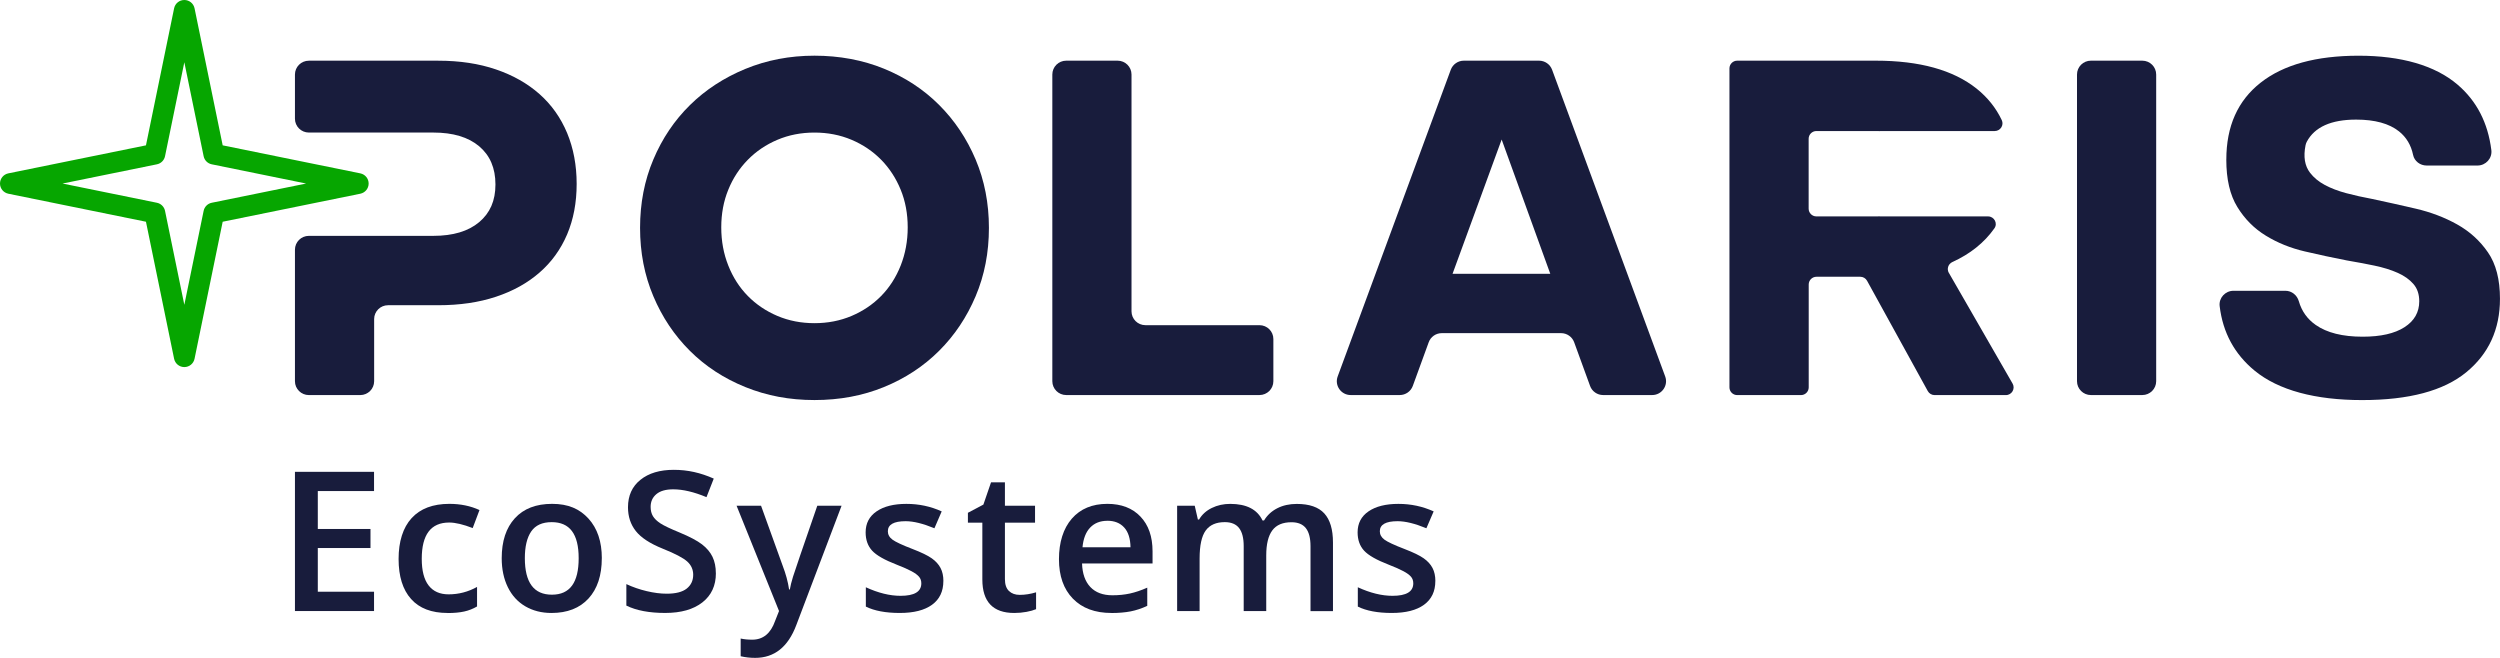 <svg width="190" height="50" viewBox="0 0 190 50" fill="none" xmlns="http://www.w3.org/2000/svg">
<g clip-path="url(#clip0_3643_29769)">
<path d="M43.102 10.111C42.618 8.951 41.92 7.964 41.006 7.153C40.094 6.345 38.989 5.719 37.694 5.277C36.399 4.834 34.937 4.613 33.312 4.613H23.474C22.89 4.613 22.416 5.084 22.416 5.666V9.022C22.416 9.603 22.89 10.074 23.474 10.074H32.931C34.43 10.074 35.59 10.422 36.417 11.117C37.242 11.814 37.654 12.78 37.654 14.02C37.654 15.259 37.242 16.188 36.417 16.883C35.59 17.578 34.43 17.925 32.931 17.925H23.474C22.89 17.925 22.416 18.396 22.416 18.978V28.974C22.416 29.555 22.89 30.026 23.474 30.026H27.378C27.962 30.026 28.435 29.555 28.435 28.974V24.25C28.435 23.668 28.908 23.197 29.492 23.197H33.312C34.937 23.197 36.399 22.984 37.694 22.552C38.989 22.123 40.094 21.51 41.006 20.712C41.92 19.918 42.618 18.949 43.102 17.812C43.583 16.675 43.826 15.399 43.826 13.98C43.826 12.562 43.583 11.274 43.102 10.111Z" fill="#181C3C"/>
<path d="M48.645 17.318C48.645 15.447 48.98 13.715 49.654 12.123C50.326 10.53 51.253 9.151 52.435 7.988C53.616 6.825 55.02 5.909 56.645 5.238C58.271 4.569 60.023 4.232 61.903 4.232C63.782 4.232 65.566 4.561 67.178 5.219C68.791 5.877 70.189 6.793 71.368 7.97C72.546 9.146 73.474 10.53 74.148 12.123C74.82 13.715 75.158 15.449 75.158 17.318C75.158 19.187 74.822 20.921 74.148 22.513C73.474 24.106 72.549 25.49 71.368 26.666C70.186 27.843 68.791 28.759 67.178 29.417C65.566 30.075 63.808 30.404 61.903 30.404C59.997 30.404 58.271 30.075 56.645 29.417C55.02 28.759 53.616 27.843 52.435 26.666C51.253 25.49 50.326 24.106 49.654 22.513C48.98 20.921 48.645 19.189 48.645 17.318ZM54.816 17.281C54.816 18.318 54.993 19.287 55.35 20.181C55.704 21.079 56.201 21.85 56.836 22.495C57.47 23.14 58.221 23.645 59.082 24.011C59.947 24.377 60.885 24.561 61.9 24.561C62.915 24.561 63.856 24.377 64.72 24.011C65.585 23.645 66.332 23.14 66.967 22.495C67.601 21.85 68.096 21.079 68.452 20.181C68.806 19.284 68.986 18.318 68.986 17.281C68.986 16.244 68.809 15.289 68.452 14.418C68.096 13.547 67.601 12.786 66.967 12.141C66.332 11.496 65.582 10.991 64.72 10.625C63.856 10.259 62.917 10.075 61.9 10.075C60.882 10.075 59.944 10.259 59.082 10.625C58.218 10.991 57.47 11.496 56.836 12.141C56.201 12.786 55.704 13.544 55.35 14.418C54.993 15.289 54.816 16.244 54.816 17.281Z" fill="#181C3C"/>
<path d="M81.034 4.611H84.938C85.522 4.611 85.995 5.082 85.995 5.664V23.661C85.995 24.242 86.468 24.713 87.052 24.713H95.719C96.303 24.713 96.776 25.184 96.776 25.766V28.972C96.776 29.553 96.303 30.024 95.719 30.024H81.034C80.45 30.024 79.977 29.553 79.977 28.972V5.664C79.977 5.082 80.45 4.611 81.034 4.611Z" fill="#181C3C"/>
<path d="M111.245 4.611H116.967C117.411 4.611 117.808 4.888 117.959 5.301L126.554 28.609C126.808 29.296 126.298 30.024 125.563 30.024H121.839C121.395 30.024 120.996 29.748 120.845 29.33L119.637 26.014C119.486 25.598 119.087 25.319 118.643 25.319H109.575C109.13 25.319 108.731 25.595 108.581 26.014L107.373 29.33C107.222 29.746 106.823 30.024 106.379 30.024H102.655C101.92 30.024 101.41 29.296 101.664 28.609L110.259 5.301C110.412 4.888 110.809 4.611 111.25 4.611H111.245ZM117.821 20.808L114.126 10.604L110.394 20.808H117.821Z" fill="#181C3C"/>
<path d="M148.111 20.739C147.94 20.439 148.064 20.06 148.378 19.916C149.74 19.297 150.805 18.442 151.571 17.357C151.571 17.355 151.577 17.352 151.577 17.349C151.844 16.971 151.558 16.447 151.09 16.447H142.867V16.442C142.754 16.444 142.64 16.447 142.521 16.447H138.046C137.721 16.447 137.457 16.184 137.457 15.86V10.546C137.457 10.222 137.721 9.959 138.046 9.959H142.521C142.64 9.959 142.754 9.962 142.867 9.965V9.959H151.598C152.029 9.959 152.317 9.512 152.134 9.128C151.693 8.199 151.056 7.404 150.221 6.735C148.442 5.319 145.889 4.611 142.563 4.611H132.028C131.703 4.611 131.438 4.875 131.438 5.198V29.44C131.438 29.764 131.703 30.027 132.028 30.027H136.873C137.198 30.027 137.462 29.764 137.462 29.44V21.621C137.462 21.297 137.727 21.034 138.052 21.034H141.382C141.596 21.034 141.794 21.15 141.897 21.339L146.512 29.722C146.615 29.909 146.814 30.027 147.028 30.027H152.446C152.898 30.027 153.181 29.54 152.956 29.151L148.114 20.739H148.111Z" fill="#181C3C"/>
<path d="M158.909 4.611H162.813C163.397 4.611 163.87 5.082 163.87 5.664V28.972C163.87 29.553 163.397 30.024 162.813 30.024H158.909C158.325 30.024 157.852 29.553 157.852 28.972V5.664C157.852 5.082 158.325 4.611 158.909 4.611Z" fill="#181C3C"/>
<path d="M169.201 12.122C169.201 9.593 170.071 7.645 171.81 6.282C173.549 4.916 176.031 4.234 179.256 4.234C182.48 4.234 185.065 4.969 186.778 6.435C188.229 7.677 189.083 9.332 189.342 11.406C189.421 12.03 188.922 12.58 188.29 12.58H184.423C183.934 12.58 183.493 12.251 183.395 11.775C183.239 11.025 182.882 10.427 182.322 9.982C181.574 9.388 180.488 9.09 179.066 9.09C177.162 9.09 175.912 9.653 175.315 10.774C175.27 10.859 175.238 10.954 175.22 11.046C175.048 11.909 175.159 12.604 175.561 13.127C175.841 13.493 176.214 13.804 176.684 14.056C177.155 14.309 177.699 14.517 178.323 14.683C178.944 14.849 179.599 14.993 180.284 15.12C181.352 15.346 182.454 15.594 183.599 15.859C184.74 16.125 185.79 16.523 186.741 17.054C187.693 17.586 188.475 18.294 189.083 19.178C189.694 20.062 189.998 21.239 189.998 22.705C189.998 25.031 189.141 26.897 187.426 28.3C185.71 29.703 183.078 30.406 179.52 30.406C175.962 30.406 173.166 29.661 171.35 28.169C169.82 26.91 168.934 25.276 168.694 23.263C168.62 22.642 169.119 22.099 169.746 22.099H173.687C174.173 22.099 174.58 22.431 174.712 22.897C174.929 23.65 175.357 24.252 175.997 24.697C176.848 25.292 178.035 25.589 179.56 25.589C180.932 25.589 181.991 25.35 182.739 24.868C183.488 24.389 183.863 23.731 183.863 22.897C183.863 22.365 183.717 21.928 183.424 21.589C183.131 21.247 182.732 20.962 182.224 20.736C181.717 20.51 181.125 20.326 180.453 20.186C179.779 20.047 179.076 19.915 178.339 19.789C177.297 19.586 176.237 19.36 175.159 19.107C174.081 18.854 173.095 18.457 172.207 17.912C171.318 17.37 170.594 16.641 170.037 15.73C169.476 14.82 169.199 13.62 169.199 12.127L169.201 12.122Z" fill="#181C3C"/>
<path d="M14.009 27.898C13.631 27.898 13.308 27.634 13.232 27.266L11.093 16.852L0.634 14.723C0.264 14.646 0 14.325 0 13.949C0 13.572 0.264 13.251 0.634 13.175L11.093 11.046L13.232 0.632C13.308 0.263 13.631 0 14.009 0C14.387 0 14.709 0.263 14.786 0.632L16.924 11.046L27.383 13.175C27.753 13.251 28.017 13.572 28.017 13.949C28.017 14.325 27.753 14.646 27.383 14.723L16.924 16.852L14.786 27.266C14.709 27.634 14.387 27.898 14.009 27.898ZM4.752 13.949L11.923 15.409C12.235 15.473 12.478 15.715 12.542 16.025L14.009 23.166L15.476 16.025C15.539 15.715 15.782 15.473 16.094 15.409L23.265 13.949L16.094 12.488C15.782 12.425 15.539 12.183 15.476 11.872L14.009 4.732L12.542 11.872C12.478 12.183 12.235 12.425 11.923 12.488L4.752 13.949Z" fill="#06A600"/>
<path d="M28.427 46.439H22.416V35.859H28.427V37.32H24.153V40.202H28.157V41.65H24.153V44.971H28.427V46.439Z" fill="#181C3C"/>
<path d="M34.014 46.586C32.799 46.586 31.874 46.233 31.242 45.525C30.61 44.817 30.293 43.804 30.293 42.483C30.293 41.162 30.623 40.101 31.284 39.377C31.945 38.654 32.902 38.293 34.152 38.293C35 38.293 35.762 38.451 36.441 38.764L35.925 40.133C35.204 39.854 34.607 39.712 34.139 39.712C32.748 39.712 32.053 40.63 32.053 42.47C32.053 43.367 32.225 44.041 32.574 44.494C32.923 44.946 33.428 45.17 34.096 45.17C34.858 45.17 35.577 44.983 36.256 44.607V46.091C35.949 46.27 35.624 46.399 35.278 46.475C34.932 46.552 34.511 46.591 34.017 46.591L34.014 46.586Z" fill="#181C3C"/>
<path d="M45.737 42.425C45.737 43.733 45.398 44.752 44.727 45.486C44.053 46.22 43.115 46.586 41.915 46.586C41.164 46.586 40.501 46.417 39.925 46.081C39.348 45.744 38.904 45.257 38.595 44.625C38.286 43.994 38.13 43.259 38.13 42.425C38.13 41.127 38.463 40.114 39.132 39.385C39.8 38.656 40.741 38.293 41.96 38.293C43.178 38.293 44.043 38.667 44.722 39.411C45.401 40.156 45.739 41.162 45.739 42.425H45.737ZM39.888 42.425C39.888 44.273 40.572 45.196 41.944 45.196C43.316 45.196 43.979 44.273 43.979 42.425C43.979 40.577 43.297 39.683 41.931 39.683C41.214 39.683 40.694 39.919 40.371 40.391C40.049 40.864 39.888 41.541 39.888 42.425Z" fill="#181C3C"/>
<path d="M54.407 43.566C54.407 44.508 54.066 45.245 53.381 45.782C52.699 46.316 51.755 46.584 50.553 46.584C49.35 46.584 48.367 46.4 47.603 46.026V44.392C48.087 44.618 48.602 44.797 49.147 44.926C49.691 45.055 50.199 45.121 50.669 45.121C51.356 45.121 51.864 44.992 52.191 44.732C52.519 44.471 52.683 44.121 52.683 43.682C52.683 43.287 52.532 42.95 52.231 42.676C51.93 42.403 51.311 42.076 50.37 41.7C49.4 41.31 48.718 40.863 48.322 40.36C47.925 39.858 47.727 39.255 47.727 38.552C47.727 37.668 48.042 36.973 48.671 36.468C49.3 35.96 50.146 35.707 51.208 35.707C52.271 35.707 53.238 35.928 54.245 36.373L53.693 37.784C52.747 37.389 51.906 37.189 51.163 37.189C50.6 37.189 50.175 37.31 49.884 37.555C49.593 37.799 49.448 38.12 49.448 38.52C49.448 38.797 49.506 39.031 49.622 39.226C49.739 39.421 49.929 39.605 50.196 39.779C50.463 39.952 50.941 40.181 51.636 40.465C52.416 40.789 52.987 41.092 53.352 41.371C53.714 41.65 53.981 41.968 54.15 42.318C54.319 42.671 54.404 43.087 54.404 43.563L54.407 43.566Z" fill="#181C3C"/>
<path d="M55.979 38.436H57.84L59.476 42.974C59.724 43.621 59.888 44.229 59.97 44.797H60.028C60.071 44.532 60.153 44.211 60.269 43.831C60.385 43.453 61.001 41.655 62.114 38.436H63.959L60.52 47.503C59.896 49.166 58.852 49.998 57.396 49.998C57.018 49.998 56.65 49.959 56.291 49.874V48.529C56.547 48.587 56.841 48.616 57.171 48.616C57.996 48.616 58.575 48.14 58.908 47.19L59.206 46.437L55.979 38.434V38.436Z" fill="#181C3C"/>
<path d="M71.695 44.161C71.695 44.943 71.41 45.543 70.839 45.959C70.268 46.377 69.449 46.585 68.384 46.585C67.319 46.585 66.454 46.425 65.804 46.101V44.632C66.75 45.067 67.628 45.282 68.442 45.282C69.494 45.282 70.02 44.967 70.02 44.335C70.02 44.132 69.962 43.964 69.845 43.83C69.729 43.696 69.539 43.553 69.272 43.411C69.005 43.267 68.635 43.103 68.159 42.919C67.234 42.561 66.608 42.206 66.28 41.848C65.952 41.49 65.788 41.027 65.788 40.458C65.788 39.774 66.066 39.242 66.621 38.863C67.176 38.484 67.929 38.295 68.886 38.295C69.843 38.295 70.725 38.484 71.569 38.866L71.016 40.148C70.149 39.79 69.42 39.611 68.828 39.611C67.926 39.611 67.477 39.866 67.477 40.377C67.477 40.627 67.593 40.84 67.829 41.014C68.064 41.187 68.577 41.427 69.367 41.73C70.03 41.985 70.511 42.219 70.813 42.432C71.114 42.645 71.336 42.89 71.481 43.166C71.627 43.443 71.698 43.774 71.698 44.161H71.695Z" fill="#181C3C"/>
<path d="M77.492 45.21C77.909 45.21 78.325 45.144 78.742 45.015V46.297C78.554 46.378 78.309 46.447 78.013 46.502C77.714 46.557 77.405 46.586 77.085 46.586C75.467 46.586 74.658 45.736 74.658 44.039V39.725H73.561V38.972L74.738 38.349L75.319 36.656H76.374V38.438H78.663V39.725H76.374V44.01C76.374 44.42 76.477 44.723 76.683 44.918C76.889 45.112 77.159 45.21 77.495 45.21H77.492Z" fill="#181C3C"/>
<path d="M84.472 46.586C83.222 46.586 82.244 46.223 81.538 45.496C80.832 44.77 80.481 43.77 80.481 42.496C80.481 41.222 80.809 40.162 81.462 39.414C82.114 38.667 83.016 38.293 84.158 38.293C85.218 38.293 86.058 38.614 86.671 39.256C87.287 39.898 87.594 40.78 87.594 41.904V42.822H82.236C82.26 43.599 82.471 44.196 82.868 44.615C83.264 45.033 83.825 45.241 84.546 45.241C85.022 45.241 85.463 45.196 85.873 45.107C86.283 45.017 86.721 44.87 87.192 44.662V46.044C86.774 46.241 86.354 46.381 85.928 46.465C85.503 46.547 85.014 46.589 84.467 46.589L84.472 46.586ZM84.16 39.58C83.618 39.58 83.182 39.751 82.855 40.093C82.527 40.435 82.331 40.935 82.27 41.591H85.918C85.907 40.93 85.749 40.43 85.437 40.088C85.128 39.748 84.699 39.577 84.158 39.577L84.16 39.58Z" fill="#181C3C"/>
<path d="M96.237 46.441H94.521V41.506C94.521 40.893 94.405 40.435 94.172 40.135C93.94 39.835 93.578 39.682 93.084 39.682C92.425 39.682 91.942 39.895 91.632 40.322C91.323 40.748 91.17 41.458 91.17 42.453V46.441H89.462V38.437H90.8L91.04 39.487H91.128C91.35 39.105 91.675 38.811 92.098 38.605C92.52 38.398 92.988 38.295 93.496 38.295C94.73 38.295 95.55 38.713 95.951 39.556H96.068C96.305 39.161 96.638 38.85 97.069 38.629C97.5 38.408 97.995 38.298 98.552 38.298C99.512 38.298 100.209 38.54 100.648 39.021C101.087 39.503 101.306 40.24 101.306 41.229V46.448H99.599V41.514C99.599 40.901 99.483 40.443 99.247 40.142C99.012 39.843 98.647 39.69 98.153 39.69C97.49 39.69 97.003 39.895 96.697 40.308C96.39 40.721 96.234 41.353 96.234 42.209V46.448L96.237 46.441Z" fill="#181C3C"/>
<path d="M109.085 44.161C109.085 44.943 108.8 45.543 108.229 45.959C107.658 46.377 106.838 46.585 105.773 46.585C104.708 46.585 103.844 46.425 103.194 46.101V44.632C104.14 45.067 105.017 45.282 105.831 45.282C106.883 45.282 107.409 44.967 107.409 44.335C107.409 44.132 107.351 43.964 107.235 43.83C107.119 43.696 106.928 43.553 106.661 43.411C106.394 43.267 106.024 43.103 105.549 42.919C104.624 42.561 103.997 42.206 103.669 41.848C103.342 41.49 103.178 41.027 103.178 40.458C103.178 39.774 103.455 39.242 104.01 38.863C104.565 38.484 105.319 38.295 106.276 38.295C107.232 38.295 108.115 38.484 108.958 38.866L108.406 40.148C107.539 39.79 106.809 39.611 106.217 39.611C105.316 39.611 104.867 39.866 104.867 40.377C104.867 40.627 104.983 40.84 105.218 41.014C105.453 41.187 105.966 41.427 106.757 41.73C107.42 41.985 107.901 42.219 108.202 42.432C108.504 42.645 108.726 42.89 108.871 43.166C109.016 43.443 109.088 43.774 109.088 44.161H109.085Z" fill="#181C3C"/>
</g>
<defs>
<clipPath id="clip0_3643_29769">
<rect width="190" height="50" fill="white"/>
</clipPath>
</defs>
</svg>
